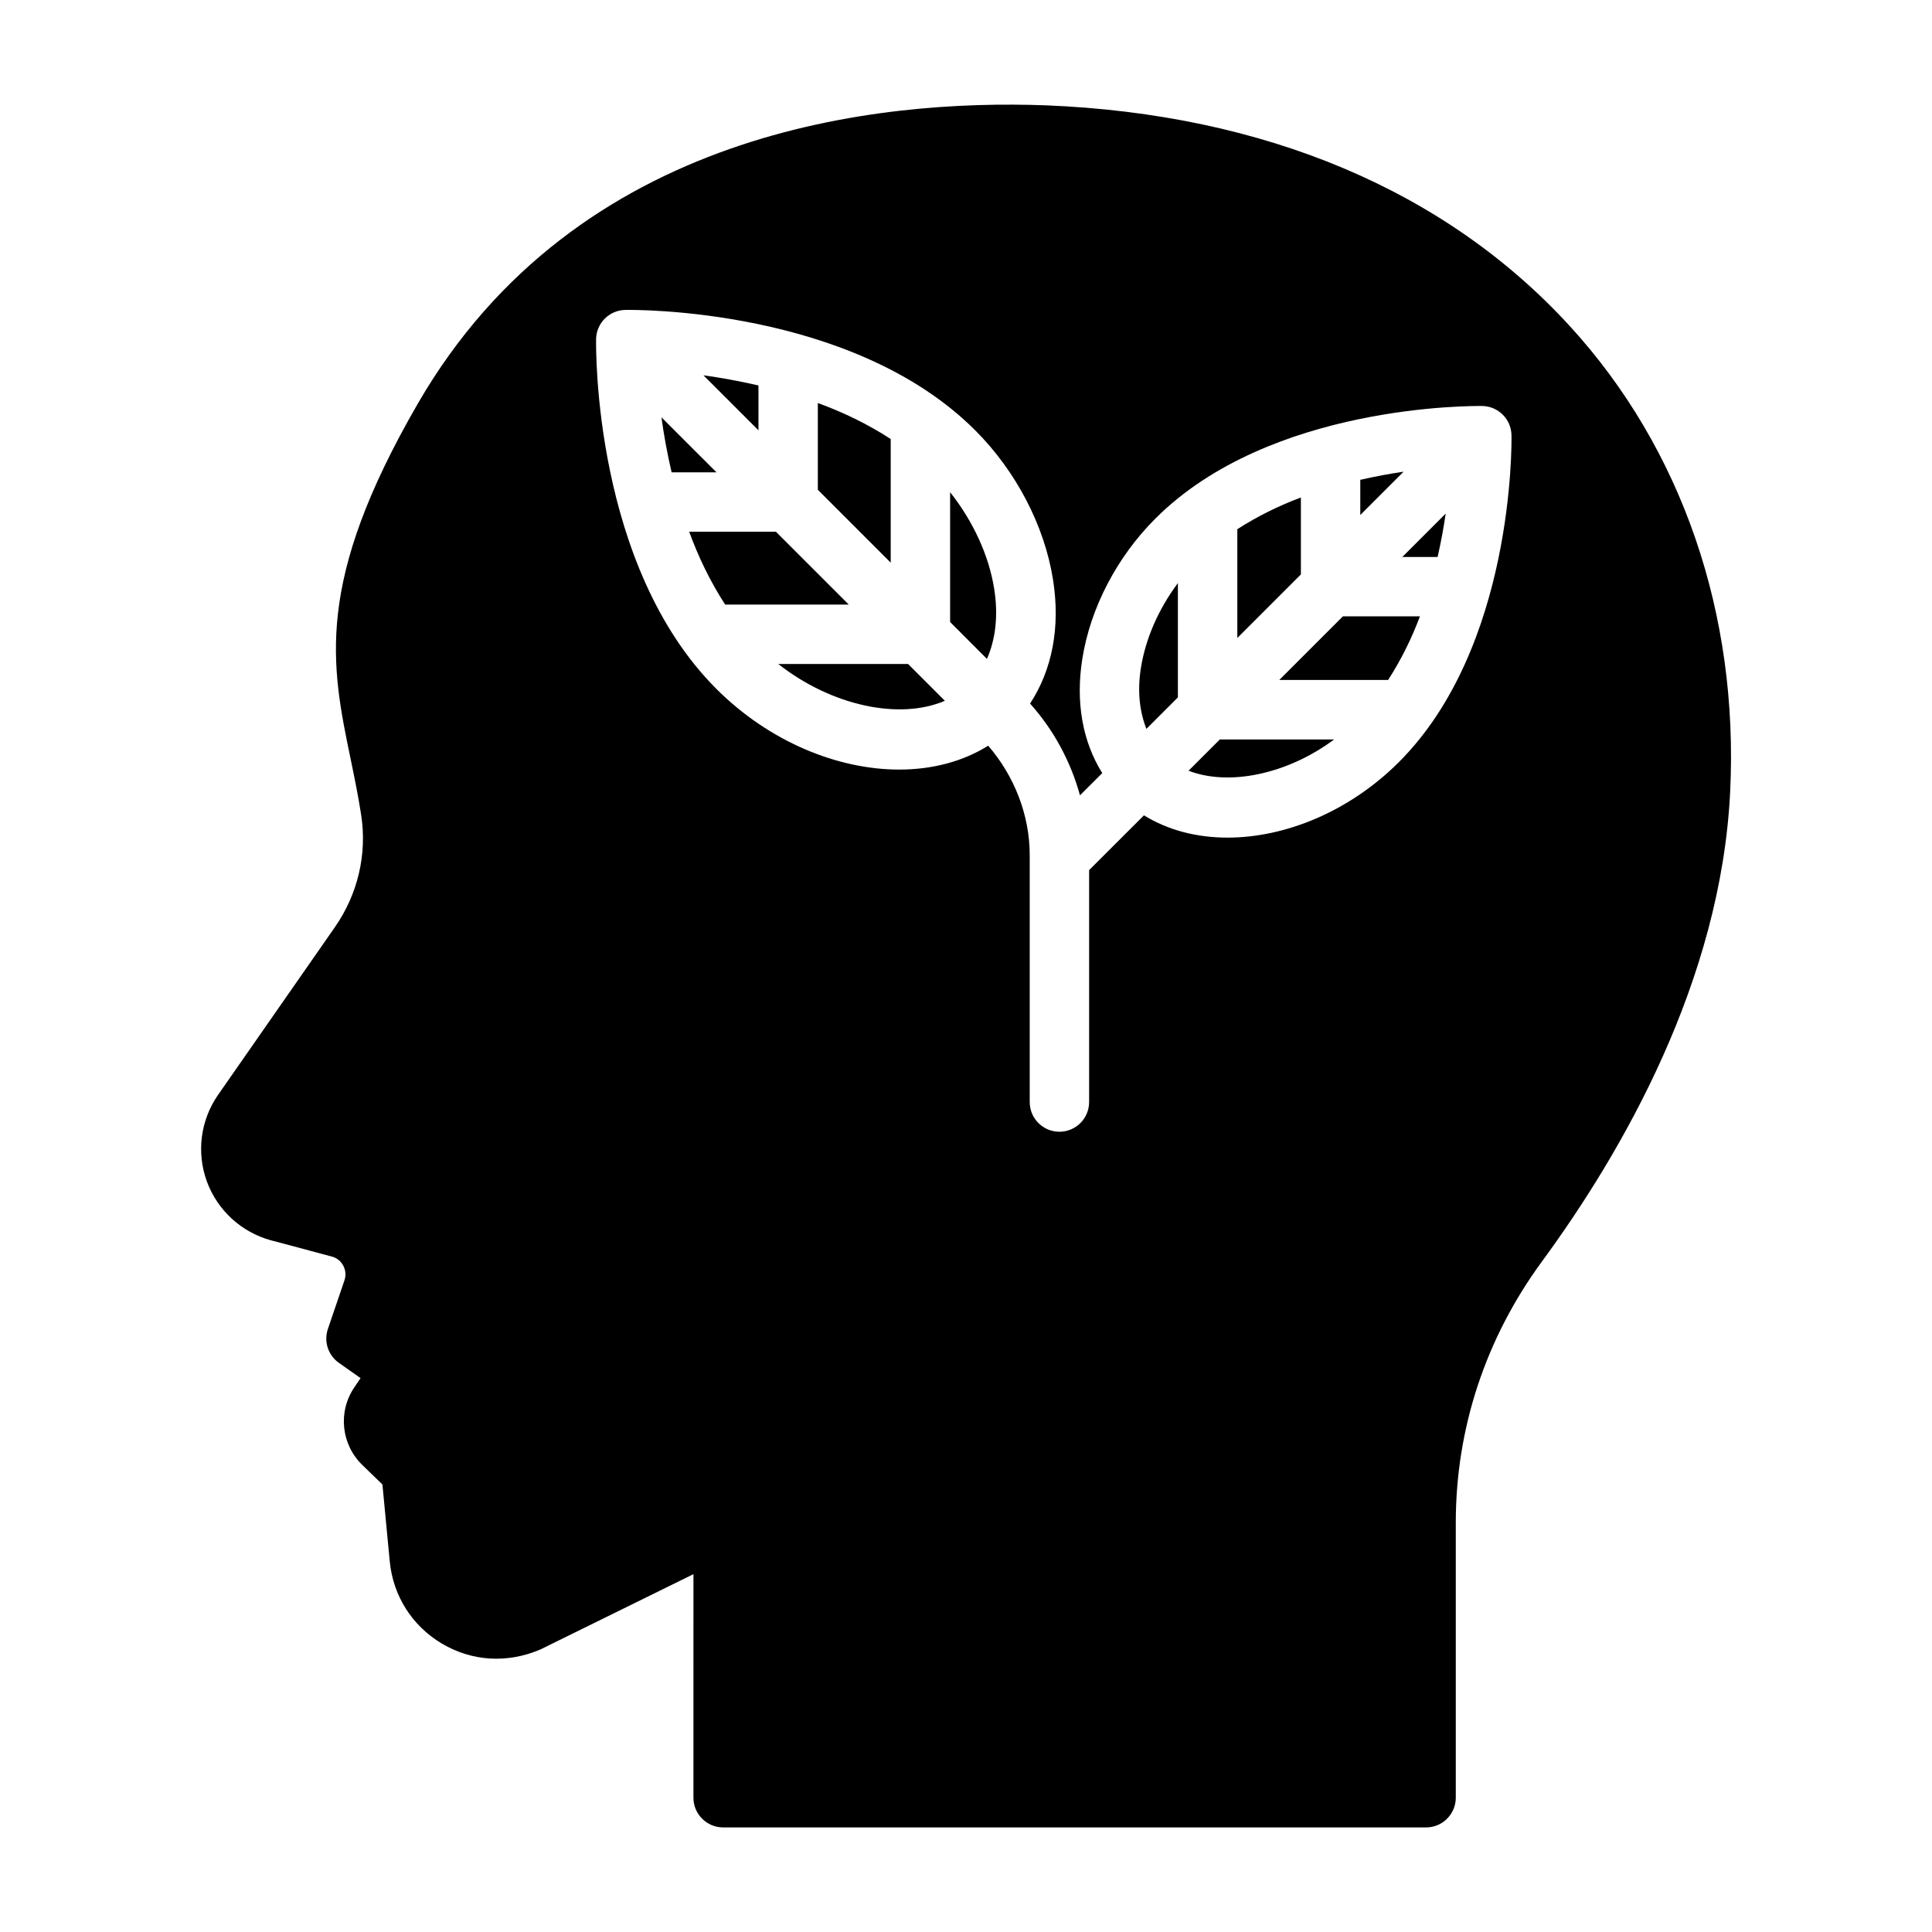 <?xml version="1.0" encoding="UTF-8"?>
<!-- Uploaded to: SVG Repo, www.svgrepo.com, Generator: SVG Repo Mixer Tools -->
<svg fill="#000000" width="800px" height="800px" version="1.1" viewBox="144 144 512 512" xmlns="http://www.w3.org/2000/svg">
 <g>
  <path d="m504.49 271.16v9.32l11.477-11.477c-3.606 0.535-7.43 1.227-11.477 2.156z"/>
  <path d="m395.79 274.44v34.402l9.762 9.777c2.266-5.164 3.055-11.43 1.922-18.547-1.418-8.977-5.637-17.984-11.684-25.633z"/>
  <path d="m524.98 291.6c0.93-4.062 1.621-7.887 2.141-11.492l-11.492 11.492z"/>
  <path d="m319.29 254.59c0.613 4.488 1.48 9.367 2.691 14.578h11.891z"/>
  <path d="m345 246.15c-5.211-1.195-10.094-2.078-14.578-2.691l14.578 14.578z"/>
  <path d="m380.05 260.35c-6.094-3.969-12.641-7.117-19.316-9.539v22.984l19.316 19.316z"/>
  <path d="m350.26 319.97c14.121 11.098 32.086 14.91 44.145 9.746l-9.746-9.746z"/>
  <path d="m447.81 337.16 8.344-8.344v-30.293c-5.07 6.785-8.551 14.641-9.793 22.434-0.992 6.176-0.359 11.621 1.449 16.203z"/>
  <path d="m458.98 348.25c10.676 4.125 26.086 0.992 38.574-8.281h-30.293z"/>
  <path d="m499.88 307.34-16.863 16.863h28.844c3.449-5.336 6.25-11.035 8.438-16.863z"/>
  <path d="m488.75 275.84c-5.824 2.172-11.523 4.977-16.848 8.406v28.828l16.848-16.848z"/>
  <path d="m349.62 284.91h-22.984c2.441 6.676 5.59 13.227 9.539 19.316h32.762z"/>
  <path d="m560.07 230.48c-32.922-36.008-80.957-56.238-138.88-58.566-43.906-1.621-124.28 6.188-166.43 78.988-27.504 47.531-23.035 69.18-17.84 94.242 0.977 4.723 1.984 9.605 2.801 14.879 1.59 10.406-0.898 20.957-6.977 29.691l-30.961 44.449c-4.66 6.707-5.762 15.273-2.961 22.938 2.801 7.652 9.18 13.492 17.066 15.617l16.043 4.281c1.777 0.473 2.66 1.699 3.039 2.41 0.363 0.691 0.914 2.141 0.316 3.891l-4.394 12.895c-1.133 3.305 0.062 6.957 2.914 8.973l5.746 4.047-1.652 2.441c-4.394 6.488-3.496 15.145 2.141 20.609l5.305 5.133 1.938 20.34c0.867 9.133 5.871 17.066 13.746 21.789 7.887 4.707 17.254 5.398 26.137 1.621l40.605-19.98-0.004 59.246c0 4.344 3.527 7.871 7.871 7.871h186.29c4.344 0 7.871-3.527 7.871-7.871v-72.926c0-24.891 7.887-48.805 22.812-69.148 21.395-29.156 47.438-74.406 49.895-124.44 2.312-47.137-12.754-90.969-42.434-123.42zm-112.91 129.59-14.531 14.516v61.465c0 4.344-3.527 7.871-7.871 7.871s-7.871-3.527-7.871-7.871v-65.418c0-10.66-4.078-20.973-11.004-29.016-6.785 4.25-14.941 6.328-23.586 6.328-16.328 0-34.434-7.383-48.43-21.363-32.574-32.559-31.93-90.258-31.898-92.715 0.078-4.25 3.496-7.652 7.731-7.731 2.312-0.047 60.141-0.676 92.734 31.898 10.832 10.832 18.359 25.254 20.625 39.566 2.016 12.676-0.27 23.977-6.078 32.859 6.266 6.977 10.738 15.305 13.227 24.309l5.902-5.887c-5.18-8.281-7.133-18.734-5.273-30.355 2.141-13.445 9.18-26.953 19.348-37.094 30.434-30.434 84.402-29.852 86.641-29.836 4.25 0.078 7.652 3.496 7.731 7.731 0.047 2.281 0.629 56.176-29.836 86.641-13.129 13.113-30.102 20.012-45.438 20.012-8.109-0.004-15.746-1.957-22.121-5.91z"/>
 </g>
</svg>